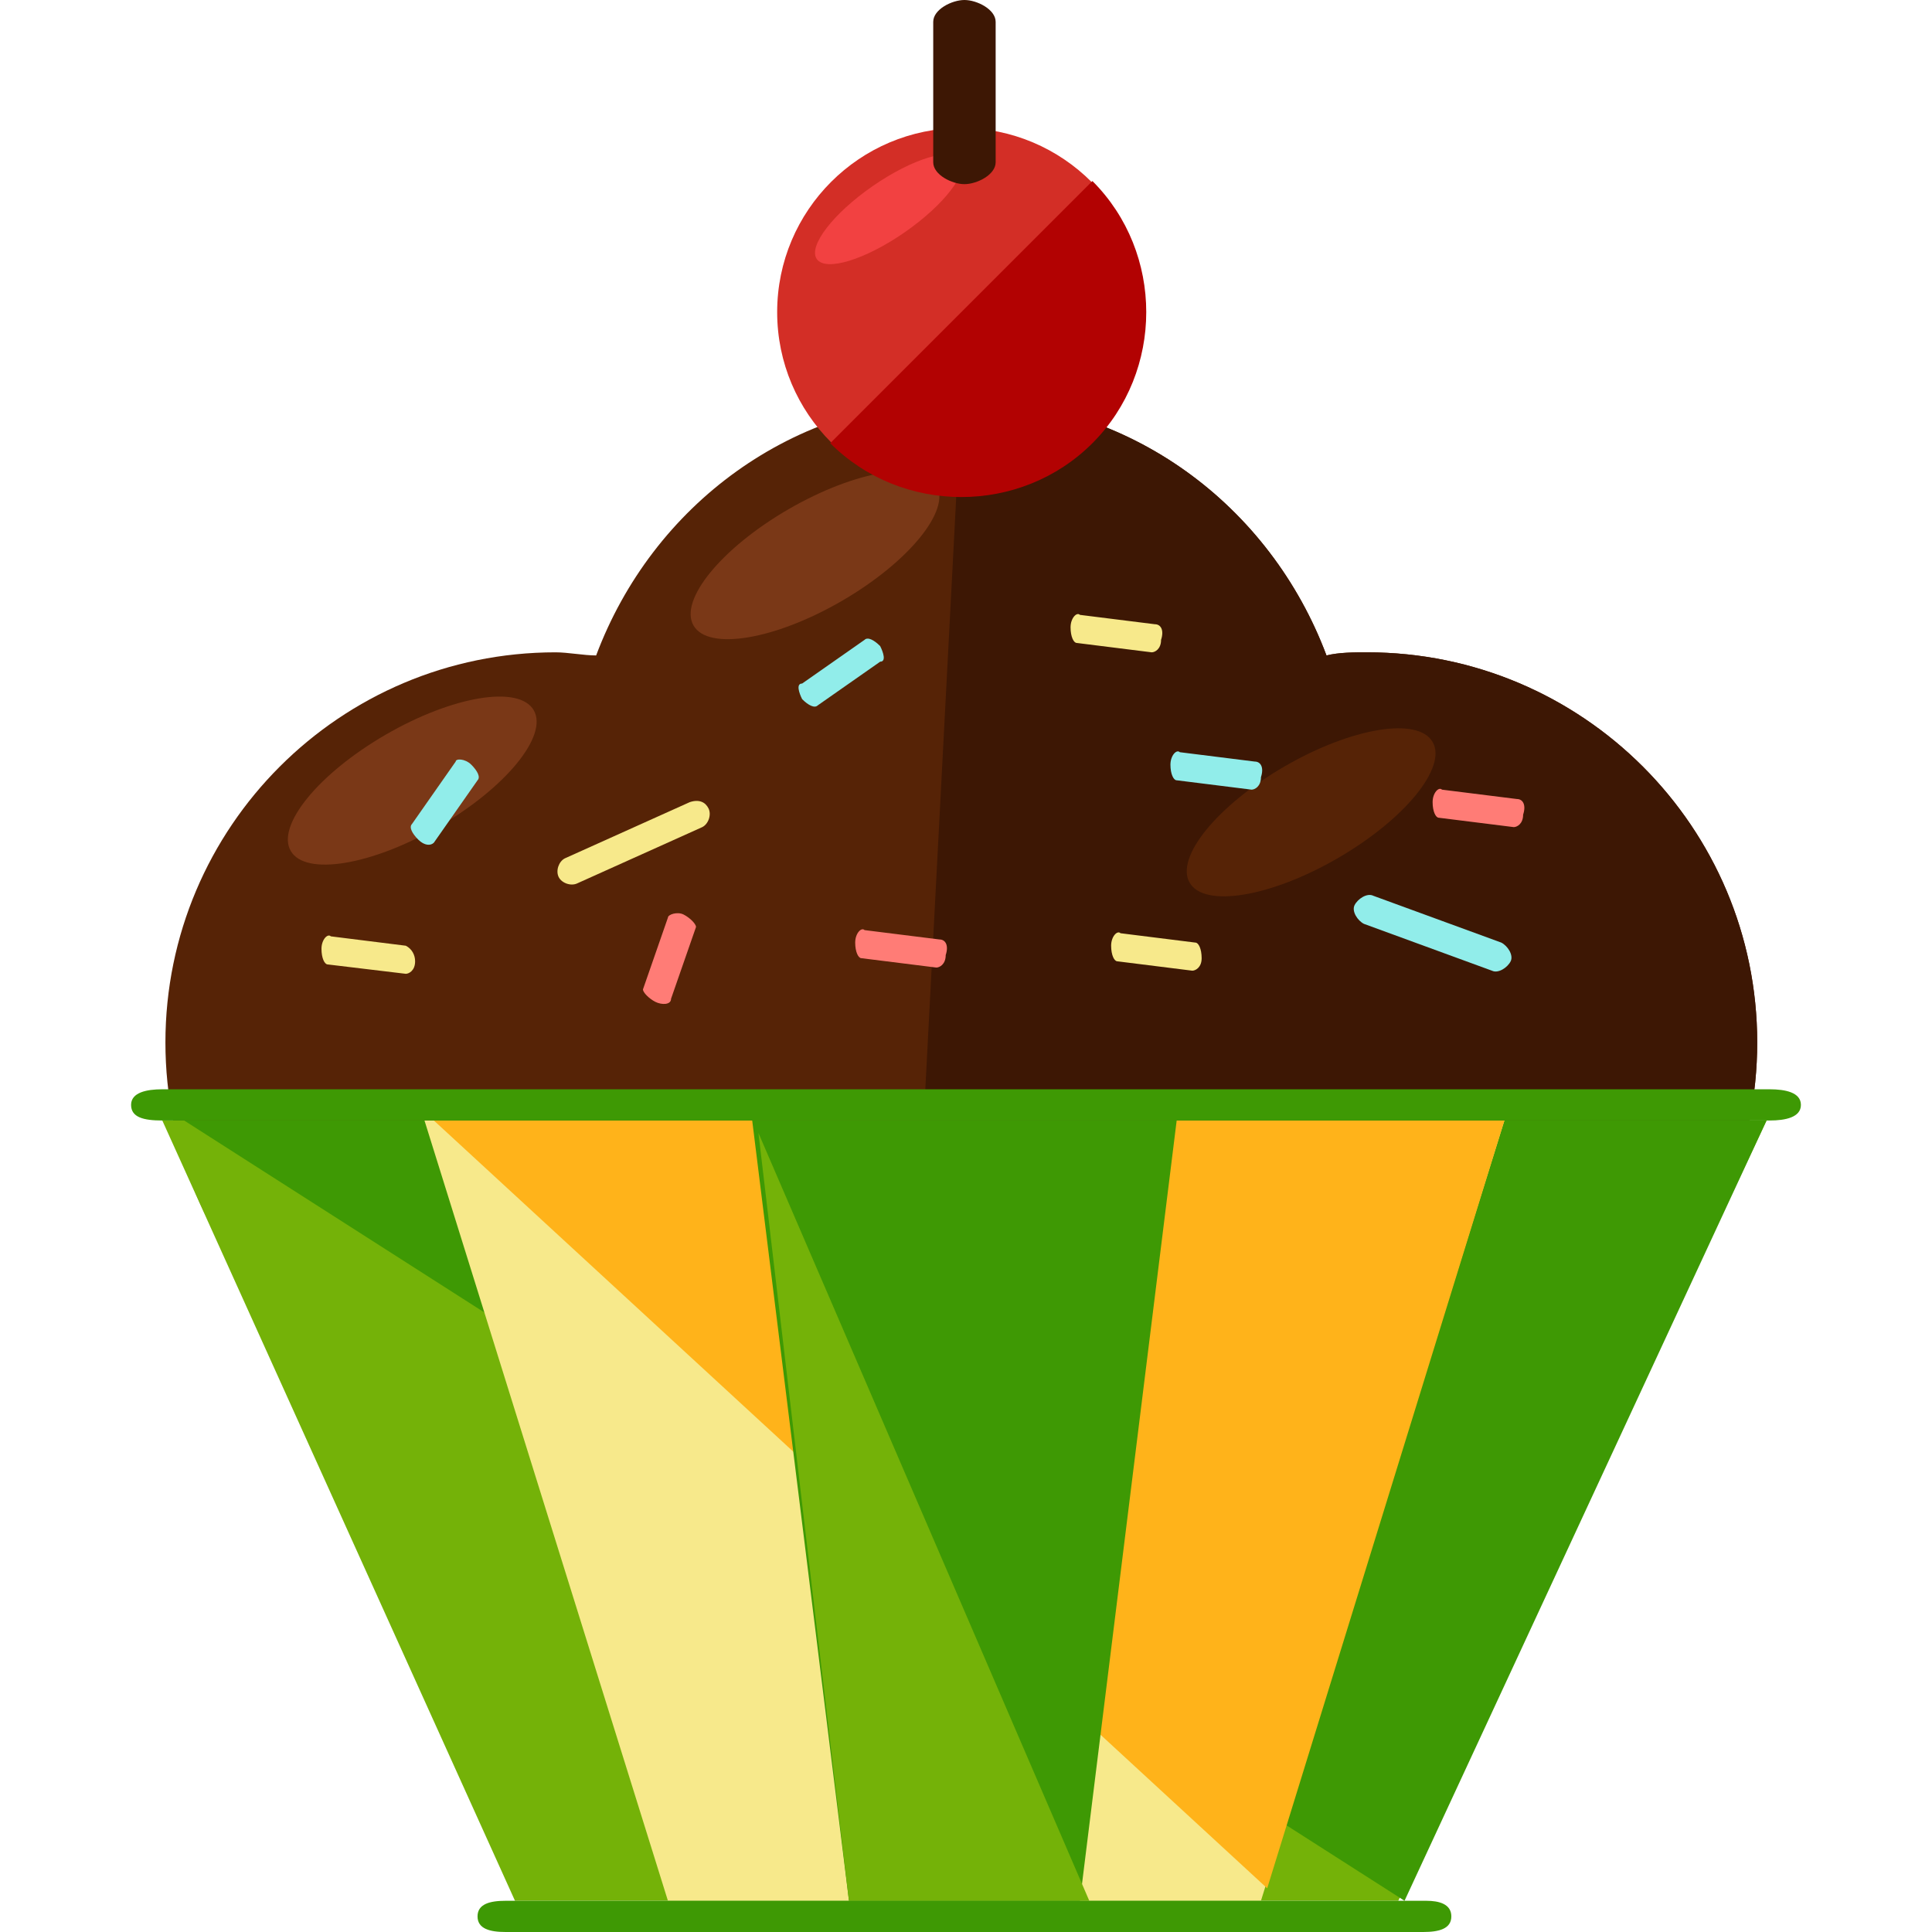<?xml version="1.0" encoding="iso-8859-1"?>
<!-- Uploaded to: SVG Repo, www.svgrepo.com, Generator: SVG Repo Mixer Tools -->
<svg height="800px" width="800px" version="1.1" id="Layer_1" xmlns="http://www.w3.org/2000/svg" xmlns:xlink="http://www.w3.org/1999/xlink" 
	 viewBox="0 0 495.2 495.2" xml:space="preserve">
<path style="fill:#562306;" d="M350.4,167.2c-3.2,0-7.2,0-10.4,0.8c-14.4-38.4-50.4-65.6-93.6-65.6s-79.2,27.2-93.6,65.6
	c-3.2,0-7.2-0.8-10.4-0.8c-55.2,0-100,44.8-100,100s44.8,100,100,100c43.2,0,79.2-27.2,93.6-65.6c3.2,0,7.2,0.8,10.4,0.8
	c3.2,0,7.2,0,10.4-0.8c14.4,38.4,50.4,65.6,93.6,65.6c55.2,0,100-44.8,100-100S405.6,167.2,350.4,167.2z"/>
<path style="fill:#3D1704;" d="M236,301.6c3.2,0,7.2,0.8,10.4,0.8s7.2,0,10.4-0.8c14.4,38.4,50.4,65.6,93.6,65.6
	c55.2,0,100-44.8,100-100s-44.8-100-100-100c-3.2,0-7.2,0-10.4,0.8c-14.4-38.4-50.4-65.6-93.6-65.6"/>
<polygon style="fill:#74B208;" points="358.4,487.2 132,487.2 41.6,287.2 452.8,287.2 "/>
<polyline style="fill:#3E9904;" points="47.2,287.2 452.8,287.2 360,487.2 "/>
<polygon style="fill:#F7E98B;" points="323.2,487.2 171.2,487.2 108.8,287.2 385.6,287.2 "/>
<polyline style="fill:#FFB31A;" points="111.2,287.2 385.6,287.2 324.8,484 "/>
<polygon style="fill:#3E9904;" points="276.8,487.2 217.6,487.2 192.8,287.2 301.6,287.2 "/>
<polyline style="fill:#74B208;" points="279.2,487.2 217.6,487.2 194.4,290.4 "/>
<g>
	<path style="fill:#3E9904;" d="M461.6,283.2c0,3.2-4,4-8,4h-412c-4.8,0-8-0.8-8-4l0,0c0-3.2,4-4,8-4h412
		C457.6,279.2,461.6,280,461.6,283.2L461.6,283.2z"/>
	<path style="fill:#3E9904;" d="M372,491.2c0,3.2-3.2,4-7.2,4H129.6c-4,0-7.2-0.8-7.2-4l0,0c0-3.2,3.2-4,7.2-4h236
		C368.8,487.2,372,488,372,491.2L372,491.2z"/>
</g>
<ellipse transform="matrix(-0.501 -0.865 0.865 -0.501 -14.376 391.663)" style="fill:#7A3817;" cx="105.663" cy="199.974" rx="13.6" ry="36"/>
<ellipse transform="matrix(-0.501 -0.865 0.865 -0.501 324.416 603.056)" style="fill:#562306;" cx="335.968" cy="208.053" rx="13.6" ry="36"/>
<ellipse transform="matrix(-0.501 -0.865 0.865 -0.501 190.537 394.188)" style="fill:#7A3817;" cx="208.847" cy="142.194" rx="13.6" ry="36"/>
<path style="fill:#F7E98B;" d="M181.6,207.2c0.8,1.6,0,4-1.6,4.8l-32,14.4c-1.6,0.8-4,0-4.8-1.6l0,0c-0.8-1.6,0-4,1.6-4.8l32-14.4
	C179.2,204.8,180.8,205.6,181.6,207.2L181.6,207.2z"/>
<path style="fill:#91EDEA;" d="M387.2,246.4c-0.8,1.6-3.2,3.2-4.8,2.4l-32.8-12c-1.6-0.8-3.2-3.2-2.4-4.8l0,0
	c0.8-1.6,3.2-3.2,4.8-2.4l32.8,12C386.4,242.4,388,244.8,387.2,246.4L387.2,246.4z"/>
<g>
	<path style="fill:#F7E98B;" d="M106.4,246.4c0,2.4-1.6,3.2-2.4,3.2l-20-2.4c-0.8,0-1.6-1.6-1.6-4l0,0c0-2.4,1.6-4,2.4-3.2l19.2,2.4
		C105.6,243.2,106.4,244.8,106.4,246.4L106.4,246.4z"/>
	<path style="fill:#F7E98B;" d="M308,245.6c0,2.4-1.6,3.2-2.4,3.2l-19.2-2.4c-0.8,0-1.6-1.6-1.6-4l0,0c0-2.4,1.6-4,2.4-3.2l19.2,2.4
		C307.2,241.6,308,243.2,308,245.6L308,245.6z"/>
	<path style="fill:#F7E98B;" d="M297.6,164c0,2.4-1.6,3.2-2.4,3.2l-19.2-2.4c-0.8,0-1.6-1.6-1.6-4l0,0c0-2.4,1.6-4,2.4-3.2L296,160
		C297.6,160,298.4,161.6,297.6,164L297.6,164z"/>
</g>
<g>
	<path style="fill:#91EDEA;" d="M323.2,199.2c0,2.4-1.6,3.2-2.4,3.2l-19.2-2.4c-0.8,0-1.6-1.6-1.6-4l0,0c0-2.4,1.6-4,2.4-3.2
		l19.2,2.4C323.2,195.2,324,196.8,323.2,199.2L323.2,199.2z"/>
	<path style="fill:#91EDEA;" d="M225.6,165.6c0.8,1.6,1.6,4,0,4l-16,11.2c-0.8,0.8-2.4,0-4-1.6l0,0c-0.8-1.6-1.6-4,0-4l16-11.2
		C222.4,163.2,224,164,225.6,165.6L225.6,165.6z"/>
	<path style="fill:#91EDEA;" d="M120.8,196c1.6,1.6,2.4,3.2,1.6,4l-11.2,16c-0.8,0.8-2.4,0.8-4-0.8l0,0c-1.6-1.6-2.4-3.2-1.6-4
		l11.2-16C116.8,194.4,119.2,194.4,120.8,196L120.8,196z"/>
</g>
<g>
	<path style="fill:#FF7C76;" d="M242.4,244.8c0,2.4-1.6,3.2-2.4,3.2l-19.2-2.4c-0.8,0-1.6-1.6-1.6-4l0,0c0-2.4,1.6-4,2.4-3.2
		l19.2,2.4C242.4,240.8,243.2,242.4,242.4,244.8L242.4,244.8z"/>
	<path style="fill:#FF7C76;" d="M168,256.8c-1.6-0.8-3.2-2.4-3.2-3.2l6.4-18.4c0-0.8,2.4-1.6,4-0.8l0,0c1.6,0.8,3.2,2.4,3.2,3.2
		L172,256C172,257.6,169.6,257.6,168,256.8L168,256.8z"/>
	<path style="fill:#FF7C76;" d="M390.4,208.8c0,2.4-1.6,3.2-2.4,3.2l-19.2-2.4c-0.8,0-1.6-1.6-1.6-4l0,0c0-2.4,1.6-4,2.4-3.2
		l19.2,2.4C390.4,204.8,391.2,206.4,390.4,208.8L390.4,208.8z"/>
</g>
<circle style="fill:#D32E26;" cx="246.4" cy="80" r="47.2"/>
<path style="fill:#B20202;" d="M280,46.4c18.4,18.4,18.4,48.8,0,67.2s-48.8,18.4-67.2,0"/>
<ellipse transform="matrix(-0.57 -0.822 0.822 -0.57 313.536 271.527)" style="fill:#F24141;" cx="227.865" cy="53.668" rx="7.2" ry="22.401"/>
<path style="fill:#3D1704;" d="M255.2,41.6c0,3.2-4.8,5.6-8,5.6l0,0c-3.2,0-8-2.4-8-5.6v-36c0-3.2,4.8-5.6,8-5.6l0,0
	c3.2,0,8,2.4,8,5.6V41.6z"/>
</svg>